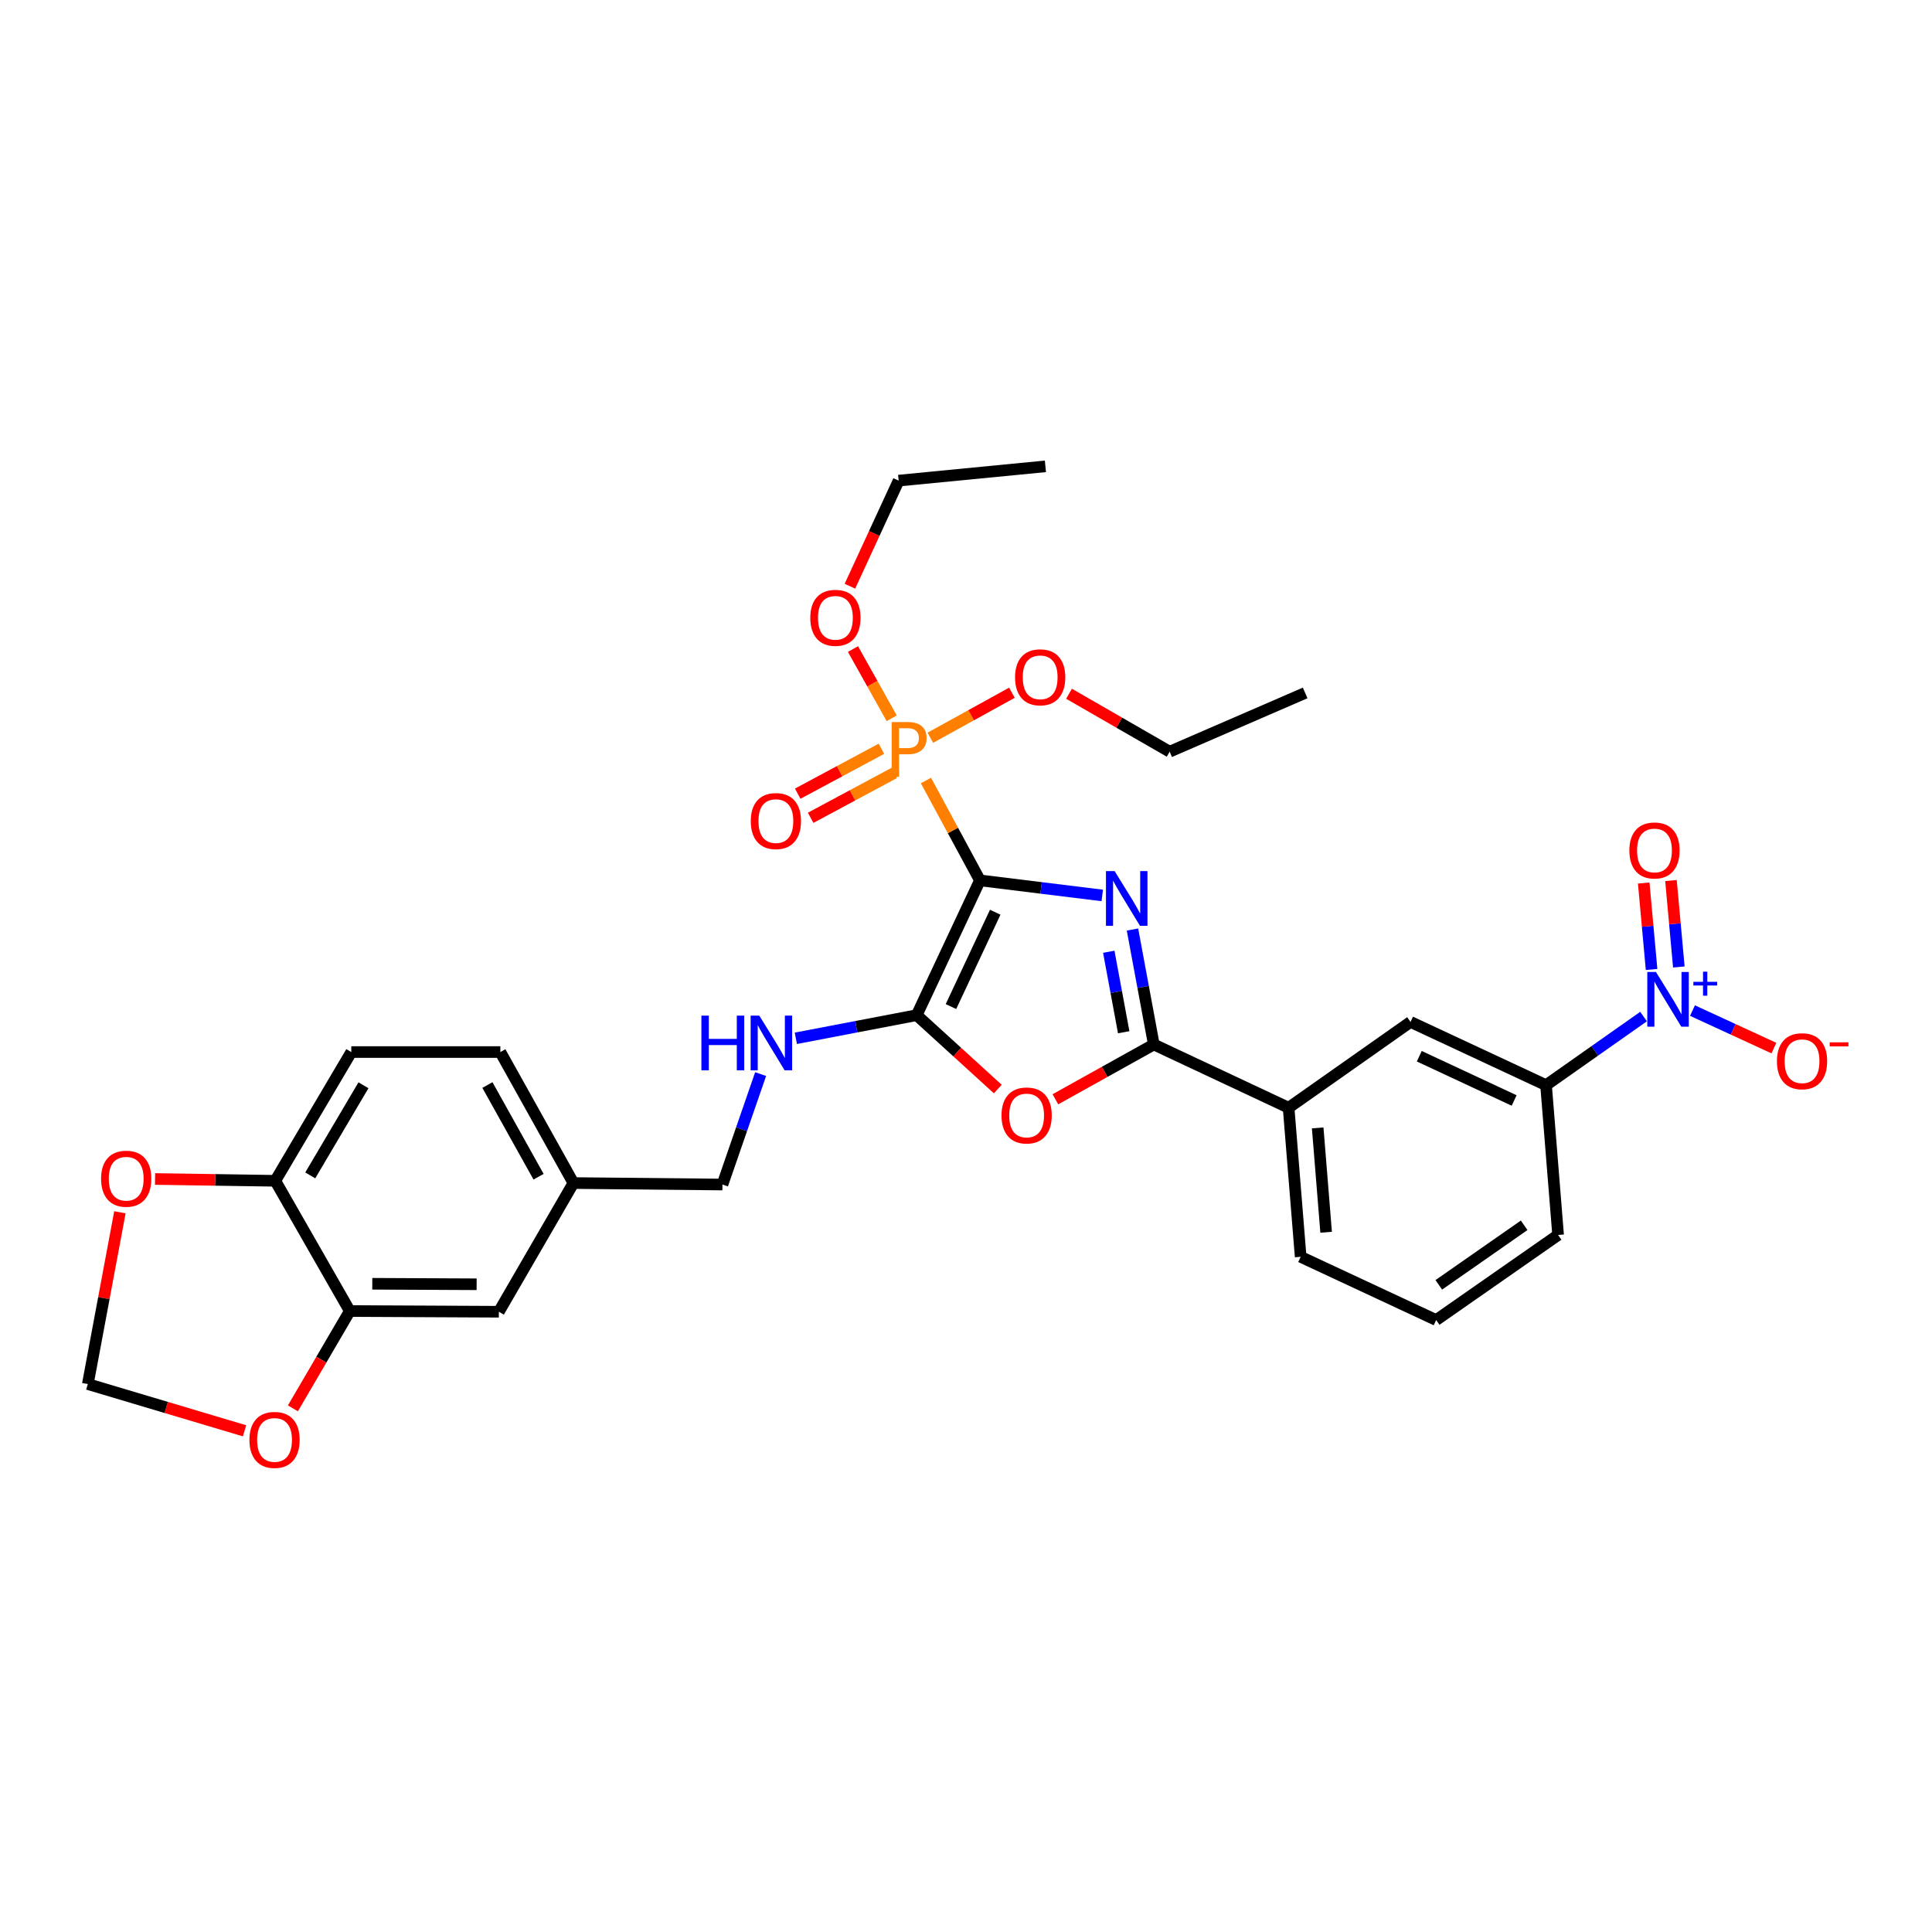 <?xml version='1.0' encoding='iso-8859-1'?>
<svg version='1.1' baseProfile='full'
              xmlns='http://www.w3.org/2000/svg'
                      xmlns:rdkit='http://www.rdkit.org/xml'
                      xmlns:xlink='http://www.w3.org/1999/xlink'
                  xml:space='preserve'
width='1000px' height='1000px' viewBox='0 0 1000 1000'>
<!-- END OF HEADER -->
<rect style='opacity:1.0;fill:#FFFFFF;stroke:none' width='1000' height='1000' x='0' y='0'> </rect>
<path class='bond-0' d='M 507.215,455.681 L 538.872,459.58' style='fill:none;fill-rule:evenodd;stroke:#000000;stroke-width:6px;stroke-linecap:butt;stroke-linejoin:miter;stroke-opacity:1' />
<path class='bond-0' d='M 538.872,459.58 L 570.529,463.479' style='fill:none;fill-rule:evenodd;stroke:#0000FF;stroke-width:6px;stroke-linecap:butt;stroke-linejoin:miter;stroke-opacity:1' />
<path class='bond-1' d='M 507.215,455.681 L 474.48,525.447' style='fill:none;fill-rule:evenodd;stroke:#000000;stroke-width:6px;stroke-linecap:butt;stroke-linejoin:miter;stroke-opacity:1' />
<path class='bond-1' d='M 515.128,472.162 L 492.213,520.999' style='fill:none;fill-rule:evenodd;stroke:#000000;stroke-width:6px;stroke-linecap:butt;stroke-linejoin:miter;stroke-opacity:1' />
<path class='bond-3' d='M 507.215,455.681 L 493.241,429.836' style='fill:none;fill-rule:evenodd;stroke:#000000;stroke-width:6px;stroke-linecap:butt;stroke-linejoin:miter;stroke-opacity:1' />
<path class='bond-3' d='M 493.241,429.836 L 479.267,403.991' style='fill:none;fill-rule:evenodd;stroke:#FF7F00;stroke-width:6px;stroke-linecap:butt;stroke-linejoin:miter;stroke-opacity:1' />
<path class='bond-2' d='M 586.168,481.119 L 591.69,510.873' style='fill:none;fill-rule:evenodd;stroke:#0000FF;stroke-width:6px;stroke-linecap:butt;stroke-linejoin:miter;stroke-opacity:1' />
<path class='bond-2' d='M 591.69,510.873 L 597.213,540.627' style='fill:none;fill-rule:evenodd;stroke:#000000;stroke-width:6px;stroke-linecap:butt;stroke-linejoin:miter;stroke-opacity:1' />
<path class='bond-2' d='M 573.898,492.63 L 577.764,513.458' style='fill:none;fill-rule:evenodd;stroke:#0000FF;stroke-width:6px;stroke-linecap:butt;stroke-linejoin:miter;stroke-opacity:1' />
<path class='bond-2' d='M 577.764,513.458 L 581.63,534.285' style='fill:none;fill-rule:evenodd;stroke:#000000;stroke-width:6px;stroke-linecap:butt;stroke-linejoin:miter;stroke-opacity:1' />
<path class='bond-4' d='M 474.48,525.447 L 495.469,544.566' style='fill:none;fill-rule:evenodd;stroke:#000000;stroke-width:6px;stroke-linecap:butt;stroke-linejoin:miter;stroke-opacity:1' />
<path class='bond-4' d='M 495.469,544.566 L 516.457,563.685' style='fill:none;fill-rule:evenodd;stroke:#FF0000;stroke-width:6px;stroke-linecap:butt;stroke-linejoin:miter;stroke-opacity:1' />
<path class='bond-7' d='M 474.48,525.447 L 443.202,531.436' style='fill:none;fill-rule:evenodd;stroke:#000000;stroke-width:6px;stroke-linecap:butt;stroke-linejoin:miter;stroke-opacity:1' />
<path class='bond-7' d='M 443.202,531.436 L 411.923,537.425' style='fill:none;fill-rule:evenodd;stroke:#0000FF;stroke-width:6px;stroke-linecap:butt;stroke-linejoin:miter;stroke-opacity:1' />
<path class='bond-8' d='M 597.213,540.627 L 666.98,573.37' style='fill:none;fill-rule:evenodd;stroke:#000000;stroke-width:6px;stroke-linecap:butt;stroke-linejoin:miter;stroke-opacity:1' />
<path class='bond-32' d='M 597.213,540.627 L 571.739,554.81' style='fill:none;fill-rule:evenodd;stroke:#000000;stroke-width:6px;stroke-linecap:butt;stroke-linejoin:miter;stroke-opacity:1' />
<path class='bond-32' d='M 571.739,554.81 L 546.265,568.994' style='fill:none;fill-rule:evenodd;stroke:#FF0000;stroke-width:6px;stroke-linecap:butt;stroke-linejoin:miter;stroke-opacity:1' />
<path class='bond-12' d='M 456.225,387.564 L 434.56,399.186' style='fill:none;fill-rule:evenodd;stroke:#FF7F00;stroke-width:6px;stroke-linecap:butt;stroke-linejoin:miter;stroke-opacity:1' />
<path class='bond-12' d='M 434.56,399.186 L 412.894,410.808' style='fill:none;fill-rule:evenodd;stroke:#FF0000;stroke-width:6px;stroke-linecap:butt;stroke-linejoin:miter;stroke-opacity:1' />
<path class='bond-12' d='M 462.921,400.045 L 441.255,411.668' style='fill:none;fill-rule:evenodd;stroke:#FF7F00;stroke-width:6px;stroke-linecap:butt;stroke-linejoin:miter;stroke-opacity:1' />
<path class='bond-12' d='M 441.255,411.668 L 419.59,423.29' style='fill:none;fill-rule:evenodd;stroke:#FF0000;stroke-width:6px;stroke-linecap:butt;stroke-linejoin:miter;stroke-opacity:1' />
<path class='bond-19' d='M 481.546,381.85 L 502.658,370.203' style='fill:none;fill-rule:evenodd;stroke:#FF7F00;stroke-width:6px;stroke-linecap:butt;stroke-linejoin:miter;stroke-opacity:1' />
<path class='bond-19' d='M 502.658,370.203 L 523.769,358.555' style='fill:none;fill-rule:evenodd;stroke:#FF0000;stroke-width:6px;stroke-linecap:butt;stroke-linejoin:miter;stroke-opacity:1' />
<path class='bond-20' d='M 461.553,371.791 L 451.526,353.87' style='fill:none;fill-rule:evenodd;stroke:#FF7F00;stroke-width:6px;stroke-linecap:butt;stroke-linejoin:miter;stroke-opacity:1' />
<path class='bond-20' d='M 451.526,353.87 L 441.498,335.949' style='fill:none;fill-rule:evenodd;stroke:#FF0000;stroke-width:6px;stroke-linecap:butt;stroke-linejoin:miter;stroke-opacity:1' />
<path class='bond-5' d='M 850.704,526.165 L 825.469,543.924' style='fill:none;fill-rule:evenodd;stroke:#0000FF;stroke-width:6px;stroke-linecap:butt;stroke-linejoin:miter;stroke-opacity:1' />
<path class='bond-5' d='M 825.469,543.924 L 800.233,561.684' style='fill:none;fill-rule:evenodd;stroke:#000000;stroke-width:6px;stroke-linecap:butt;stroke-linejoin:miter;stroke-opacity:1' />
<path class='bond-11' d='M 876.023,523.076 L 897.097,532.785' style='fill:none;fill-rule:evenodd;stroke:#0000FF;stroke-width:6px;stroke-linecap:butt;stroke-linejoin:miter;stroke-opacity:1' />
<path class='bond-11' d='M 897.097,532.785 L 918.171,542.495' style='fill:none;fill-rule:evenodd;stroke:#FF0000;stroke-width:6px;stroke-linecap:butt;stroke-linejoin:miter;stroke-opacity:1' />
<path class='bond-14' d='M 868.962,500.51 L 866.926,478.138' style='fill:none;fill-rule:evenodd;stroke:#0000FF;stroke-width:6px;stroke-linecap:butt;stroke-linejoin:miter;stroke-opacity:1' />
<path class='bond-14' d='M 866.926,478.138 L 864.891,455.766' style='fill:none;fill-rule:evenodd;stroke:#FF0000;stroke-width:6px;stroke-linecap:butt;stroke-linejoin:miter;stroke-opacity:1' />
<path class='bond-14' d='M 854.856,501.793 L 852.821,479.422' style='fill:none;fill-rule:evenodd;stroke:#0000FF;stroke-width:6px;stroke-linecap:butt;stroke-linejoin:miter;stroke-opacity:1' />
<path class='bond-14' d='M 852.821,479.422 L 850.785,457.05' style='fill:none;fill-rule:evenodd;stroke:#FF0000;stroke-width:6px;stroke-linecap:butt;stroke-linejoin:miter;stroke-opacity:1' />
<path class='bond-6' d='M 800.233,561.684 L 730.089,528.949' style='fill:none;fill-rule:evenodd;stroke:#000000;stroke-width:6px;stroke-linecap:butt;stroke-linejoin:miter;stroke-opacity:1' />
<path class='bond-6' d='M 783.722,569.609 L 734.621,546.695' style='fill:none;fill-rule:evenodd;stroke:#000000;stroke-width:6px;stroke-linecap:butt;stroke-linejoin:miter;stroke-opacity:1' />
<path class='bond-33' d='M 800.233,561.684 L 806.473,639.225' style='fill:none;fill-rule:evenodd;stroke:#000000;stroke-width:6px;stroke-linecap:butt;stroke-linejoin:miter;stroke-opacity:1' />
<path class='bond-23' d='M 393.703,555.946 L 383.821,584.531' style='fill:none;fill-rule:evenodd;stroke:#0000FF;stroke-width:6px;stroke-linecap:butt;stroke-linejoin:miter;stroke-opacity:1' />
<path class='bond-23' d='M 383.821,584.531 L 373.938,613.116' style='fill:none;fill-rule:evenodd;stroke:#000000;stroke-width:6px;stroke-linecap:butt;stroke-linejoin:miter;stroke-opacity:1' />
<path class='bond-10' d='M 666.98,573.37 L 730.089,528.949' style='fill:none;fill-rule:evenodd;stroke:#000000;stroke-width:6px;stroke-linecap:butt;stroke-linejoin:miter;stroke-opacity:1' />
<path class='bond-26' d='M 666.98,573.37 L 673.22,650.525' style='fill:none;fill-rule:evenodd;stroke:#000000;stroke-width:6px;stroke-linecap:butt;stroke-linejoin:miter;stroke-opacity:1' />
<path class='bond-26' d='M 682.034,583.801 L 686.402,637.81' style='fill:none;fill-rule:evenodd;stroke:#000000;stroke-width:6px;stroke-linecap:butt;stroke-linejoin:miter;stroke-opacity:1' />
<path class='bond-9' d='M 181.053,678.586 L 258.209,678.956' style='fill:none;fill-rule:evenodd;stroke:#000000;stroke-width:6px;stroke-linecap:butt;stroke-linejoin:miter;stroke-opacity:1' />
<path class='bond-9' d='M 192.694,664.477 L 246.703,664.736' style='fill:none;fill-rule:evenodd;stroke:#000000;stroke-width:6px;stroke-linecap:butt;stroke-linejoin:miter;stroke-opacity:1' />
<path class='bond-15' d='M 181.053,678.586 L 166.327,703.775' style='fill:none;fill-rule:evenodd;stroke:#000000;stroke-width:6px;stroke-linecap:butt;stroke-linejoin:miter;stroke-opacity:1' />
<path class='bond-15' d='M 166.327,703.775 L 151.601,728.963' style='fill:none;fill-rule:evenodd;stroke:#FF0000;stroke-width:6px;stroke-linecap:butt;stroke-linejoin:miter;stroke-opacity:1' />
<path class='bond-34' d='M 181.053,678.586 L 142.487,611.18' style='fill:none;fill-rule:evenodd;stroke:#000000;stroke-width:6px;stroke-linecap:butt;stroke-linejoin:miter;stroke-opacity:1' />
<path class='bond-13' d='M 142.487,611.18 L 181.832,544.538' style='fill:none;fill-rule:evenodd;stroke:#000000;stroke-width:6px;stroke-linecap:butt;stroke-linejoin:miter;stroke-opacity:1' />
<path class='bond-13' d='M 160.586,608.385 L 188.128,561.735' style='fill:none;fill-rule:evenodd;stroke:#000000;stroke-width:6px;stroke-linecap:butt;stroke-linejoin:miter;stroke-opacity:1' />
<path class='bond-16' d='M 142.487,611.18 L 111.37,610.711' style='fill:none;fill-rule:evenodd;stroke:#000000;stroke-width:6px;stroke-linecap:butt;stroke-linejoin:miter;stroke-opacity:1' />
<path class='bond-16' d='M 111.37,610.711 L 80.253,610.241' style='fill:none;fill-rule:evenodd;stroke:#FF0000;stroke-width:6px;stroke-linecap:butt;stroke-linejoin:miter;stroke-opacity:1' />
<path class='bond-17' d='M 126.58,740.584 L 86.017,728.486' style='fill:none;fill-rule:evenodd;stroke:#FF0000;stroke-width:6px;stroke-linecap:butt;stroke-linejoin:miter;stroke-opacity:1' />
<path class='bond-17' d='M 86.017,728.486 L 45.455,716.389' style='fill:none;fill-rule:evenodd;stroke:#000000;stroke-width:6px;stroke-linecap:butt;stroke-linejoin:miter;stroke-opacity:1' />
<path class='bond-35' d='M 62.062,627.481 L 53.758,671.935' style='fill:none;fill-rule:evenodd;stroke:#FF0000;stroke-width:6px;stroke-linecap:butt;stroke-linejoin:miter;stroke-opacity:1' />
<path class='bond-35' d='M 53.758,671.935 L 45.455,716.389' style='fill:none;fill-rule:evenodd;stroke:#000000;stroke-width:6px;stroke-linecap:butt;stroke-linejoin:miter;stroke-opacity:1' />
<path class='bond-18' d='M 258.209,678.956 L 296.806,612.345' style='fill:none;fill-rule:evenodd;stroke:#000000;stroke-width:6px;stroke-linecap:butt;stroke-linejoin:miter;stroke-opacity:1' />
<path class='bond-29' d='M 553.326,359.085 L 579.369,374.077' style='fill:none;fill-rule:evenodd;stroke:#FF0000;stroke-width:6px;stroke-linecap:butt;stroke-linejoin:miter;stroke-opacity:1' />
<path class='bond-29' d='M 579.369,374.077 L 605.413,389.07' style='fill:none;fill-rule:evenodd;stroke:#000000;stroke-width:6px;stroke-linecap:butt;stroke-linejoin:miter;stroke-opacity:1' />
<path class='bond-28' d='M 439.915,303.424 L 452.527,276.095' style='fill:none;fill-rule:evenodd;stroke:#FF0000;stroke-width:6px;stroke-linecap:butt;stroke-linejoin:miter;stroke-opacity:1' />
<path class='bond-28' d='M 452.527,276.095 L 465.14,248.765' style='fill:none;fill-rule:evenodd;stroke:#000000;stroke-width:6px;stroke-linecap:butt;stroke-linejoin:miter;stroke-opacity:1' />
<path class='bond-21' d='M 181.832,544.538 L 258.98,544.538' style='fill:none;fill-rule:evenodd;stroke:#000000;stroke-width:6px;stroke-linecap:butt;stroke-linejoin:miter;stroke-opacity:1' />
<path class='bond-22' d='M 296.806,612.345 L 373.938,613.116' style='fill:none;fill-rule:evenodd;stroke:#000000;stroke-width:6px;stroke-linecap:butt;stroke-linejoin:miter;stroke-opacity:1' />
<path class='bond-24' d='M 296.806,612.345 L 258.98,544.538' style='fill:none;fill-rule:evenodd;stroke:#000000;stroke-width:6px;stroke-linecap:butt;stroke-linejoin:miter;stroke-opacity:1' />
<path class='bond-24' d='M 278.763,609.074 L 252.284,561.609' style='fill:none;fill-rule:evenodd;stroke:#000000;stroke-width:6px;stroke-linecap:butt;stroke-linejoin:miter;stroke-opacity:1' />
<path class='bond-25' d='M 806.473,639.225 L 743.356,683.252' style='fill:none;fill-rule:evenodd;stroke:#000000;stroke-width:6px;stroke-linecap:butt;stroke-linejoin:miter;stroke-opacity:1' />
<path class='bond-25' d='M 788.902,634.212 L 744.72,665.031' style='fill:none;fill-rule:evenodd;stroke:#000000;stroke-width:6px;stroke-linecap:butt;stroke-linejoin:miter;stroke-opacity:1' />
<path class='bond-27' d='M 673.22,650.525 L 743.356,683.252' style='fill:none;fill-rule:evenodd;stroke:#000000;stroke-width:6px;stroke-linecap:butt;stroke-linejoin:miter;stroke-opacity:1' />
<path class='bond-31' d='M 465.14,248.765 L 541.107,241.377' style='fill:none;fill-rule:evenodd;stroke:#000000;stroke-width:6px;stroke-linecap:butt;stroke-linejoin:miter;stroke-opacity:1' />
<path class='bond-30' d='M 605.413,389.07 L 675.549,358.664' style='fill:none;fill-rule:evenodd;stroke:#000000;stroke-width:6px;stroke-linecap:butt;stroke-linejoin:miter;stroke-opacity:1' />
<path  class='atom-1' d='M 576.923 450.877
L 586.203 465.877
Q 587.123 467.357, 588.603 470.037
Q 590.083 472.717, 590.163 472.877
L 590.163 450.877
L 593.923 450.877
L 593.923 479.197
L 590.043 479.197
L 580.083 462.797
Q 578.923 460.877, 577.683 458.677
Q 576.483 456.477, 576.123 455.797
L 576.123 479.197
L 572.443 479.197
L 572.443 450.877
L 576.923 450.877
' fill='#0000FF'/>
<path  class='atom-4' d='M 469.889 373.745
Q 474.729 373.745, 477.169 375.945
Q 479.609 378.105, 479.609 382.065
Q 479.609 385.985, 477.089 388.225
Q 474.609 390.425, 469.889 390.425
L 465.369 390.425
L 465.369 402.065
L 461.529 402.065
L 461.529 373.745
L 469.889 373.745
M 469.889 387.225
Q 472.649 387.225, 474.129 385.905
Q 475.609 384.585, 475.609 382.065
Q 475.609 379.545, 474.129 378.265
Q 472.689 376.945, 469.889 376.945
L 465.369 376.945
L 465.369 387.225
L 469.889 387.225
' fill='#FF7F00'/>
<path  class='atom-5' d='M 518.381 577.361
Q 518.381 570.561, 521.741 566.761
Q 525.101 562.961, 531.381 562.961
Q 537.661 562.961, 541.021 566.761
Q 544.381 570.561, 544.381 577.361
Q 544.381 584.241, 540.981 588.161
Q 537.581 592.041, 531.381 592.041
Q 525.141 592.041, 521.741 588.161
Q 518.381 584.281, 518.381 577.361
M 531.381 588.841
Q 535.701 588.841, 538.021 585.961
Q 540.381 583.041, 540.381 577.361
Q 540.381 571.801, 538.021 569.001
Q 535.701 566.161, 531.381 566.161
Q 527.061 566.161, 524.701 568.961
Q 522.381 571.761, 522.381 577.361
Q 522.381 583.081, 524.701 585.961
Q 527.061 588.841, 531.381 588.841
' fill='#FF0000'/>
<path  class='atom-6' d='M 857.114 503.088
L 866.394 518.088
Q 867.314 519.568, 868.794 522.248
Q 870.274 524.928, 870.354 525.088
L 870.354 503.088
L 874.114 503.088
L 874.114 531.408
L 870.234 531.408
L 860.274 515.008
Q 859.114 513.088, 857.874 510.888
Q 856.674 508.688, 856.314 508.008
L 856.314 531.408
L 852.634 531.408
L 852.634 503.088
L 857.114 503.088
' fill='#0000FF'/>
<path  class='atom-6' d='M 876.49 508.193
L 881.48 508.193
L 881.48 502.939
L 883.697 502.939
L 883.697 508.193
L 888.819 508.193
L 888.819 510.094
L 883.697 510.094
L 883.697 515.374
L 881.48 515.374
L 881.48 510.094
L 876.49 510.094
L 876.49 508.193
' fill='#0000FF'/>
<path  class='atom-8' d='M 363.048 525.688
L 366.888 525.688
L 366.888 537.728
L 381.368 537.728
L 381.368 525.688
L 385.208 525.688
L 385.208 554.008
L 381.368 554.008
L 381.368 540.928
L 366.888 540.928
L 366.888 554.008
L 363.048 554.008
L 363.048 525.688
' fill='#0000FF'/>
<path  class='atom-8' d='M 393.008 525.688
L 402.288 540.688
Q 403.208 542.168, 404.688 544.848
Q 406.168 547.528, 406.248 547.688
L 406.248 525.688
L 410.008 525.688
L 410.008 554.008
L 406.128 554.008
L 396.168 537.608
Q 395.008 535.688, 393.768 533.488
Q 392.568 531.288, 392.208 530.608
L 392.208 554.008
L 388.528 554.008
L 388.528 525.688
L 393.008 525.688
' fill='#0000FF'/>
<path  class='atom-12' d='M 919.732 549.284
Q 919.732 542.484, 923.092 538.684
Q 926.452 534.884, 932.732 534.884
Q 939.012 534.884, 942.372 538.684
Q 945.732 542.484, 945.732 549.284
Q 945.732 556.164, 942.332 560.084
Q 938.932 563.964, 932.732 563.964
Q 926.492 563.964, 923.092 560.084
Q 919.732 556.204, 919.732 549.284
M 932.732 560.764
Q 937.052 560.764, 939.372 557.884
Q 941.732 554.964, 941.732 549.284
Q 941.732 543.724, 939.372 540.924
Q 937.052 538.084, 932.732 538.084
Q 928.412 538.084, 926.052 540.884
Q 923.732 543.684, 923.732 549.284
Q 923.732 555.004, 926.052 557.884
Q 928.412 560.764, 932.732 560.764
' fill='#FF0000'/>
<path  class='atom-12' d='M 947.052 539.506
L 956.74 539.506
L 956.74 541.618
L 947.052 541.618
L 947.052 539.506
' fill='#FF0000'/>
<path  class='atom-13' d='M 388.598 424.985
Q 388.598 418.185, 391.958 414.385
Q 395.318 410.585, 401.598 410.585
Q 407.878 410.585, 411.238 414.385
Q 414.598 418.185, 414.598 424.985
Q 414.598 431.865, 411.198 435.785
Q 407.798 439.665, 401.598 439.665
Q 395.358 439.665, 391.958 435.785
Q 388.598 431.905, 388.598 424.985
M 401.598 436.465
Q 405.918 436.465, 408.238 433.585
Q 410.598 430.665, 410.598 424.985
Q 410.598 419.425, 408.238 416.625
Q 405.918 413.785, 401.598 413.785
Q 397.278 413.785, 394.918 416.585
Q 392.598 419.385, 392.598 424.985
Q 392.598 430.705, 394.918 433.585
Q 397.278 436.465, 401.598 436.465
' fill='#FF0000'/>
<path  class='atom-15' d='M 843.355 440.196
Q 843.355 433.396, 846.715 429.596
Q 850.075 425.796, 856.355 425.796
Q 862.635 425.796, 865.995 429.596
Q 869.355 433.396, 869.355 440.196
Q 869.355 447.076, 865.955 450.996
Q 862.555 454.876, 856.355 454.876
Q 850.115 454.876, 846.715 450.996
Q 843.355 447.116, 843.355 440.196
M 856.355 451.676
Q 860.675 451.676, 862.995 448.796
Q 865.355 445.876, 865.355 440.196
Q 865.355 434.636, 862.995 431.836
Q 860.675 428.996, 856.355 428.996
Q 852.035 428.996, 849.675 431.796
Q 847.355 434.596, 847.355 440.196
Q 847.355 445.916, 849.675 448.796
Q 852.035 451.676, 856.355 451.676
' fill='#FF0000'/>
<path  class='atom-16' d='M 129.102 745.293
Q 129.102 738.493, 132.462 734.693
Q 135.822 730.893, 142.102 730.893
Q 148.382 730.893, 151.742 734.693
Q 155.102 738.493, 155.102 745.293
Q 155.102 752.173, 151.702 756.093
Q 148.302 759.973, 142.102 759.973
Q 135.862 759.973, 132.462 756.093
Q 129.102 752.213, 129.102 745.293
M 142.102 756.773
Q 146.422 756.773, 148.742 753.893
Q 151.102 750.973, 151.102 745.293
Q 151.102 739.733, 148.742 736.933
Q 146.422 734.093, 142.102 734.093
Q 137.782 734.093, 135.422 736.893
Q 133.102 739.693, 133.102 745.293
Q 133.102 751.013, 135.422 753.893
Q 137.782 756.773, 142.102 756.773
' fill='#FF0000'/>
<path  class='atom-17' d='M 52.324 610.096
Q 52.324 603.296, 55.684 599.496
Q 59.044 595.696, 65.324 595.696
Q 71.604 595.696, 74.964 599.496
Q 78.324 603.296, 78.324 610.096
Q 78.324 616.976, 74.924 620.896
Q 71.524 624.776, 65.324 624.776
Q 59.084 624.776, 55.684 620.896
Q 52.324 617.016, 52.324 610.096
M 65.324 621.576
Q 69.644 621.576, 71.964 618.696
Q 74.324 615.776, 74.324 610.096
Q 74.324 604.536, 71.964 601.736
Q 69.644 598.896, 65.324 598.896
Q 61.004 598.896, 58.644 601.696
Q 56.324 604.496, 56.324 610.096
Q 56.324 615.816, 58.644 618.696
Q 61.004 621.576, 65.324 621.576
' fill='#FF0000'/>
<path  class='atom-20' d='M 525.392 350.568
Q 525.392 343.768, 528.752 339.968
Q 532.112 336.168, 538.392 336.168
Q 544.672 336.168, 548.032 339.968
Q 551.392 343.768, 551.392 350.568
Q 551.392 357.448, 547.992 361.368
Q 544.592 365.248, 538.392 365.248
Q 532.152 365.248, 528.752 361.368
Q 525.392 357.488, 525.392 350.568
M 538.392 362.048
Q 542.712 362.048, 545.032 359.168
Q 547.392 356.248, 547.392 350.568
Q 547.392 345.008, 545.032 342.208
Q 542.712 339.368, 538.392 339.368
Q 534.072 339.368, 531.712 342.168
Q 529.392 344.968, 529.392 350.568
Q 529.392 356.288, 531.712 359.168
Q 534.072 362.048, 538.392 362.048
' fill='#FF0000'/>
<path  class='atom-21' d='M 419.405 319.777
Q 419.405 312.977, 422.765 309.177
Q 426.125 305.377, 432.405 305.377
Q 438.685 305.377, 442.045 309.177
Q 445.405 312.977, 445.405 319.777
Q 445.405 326.657, 442.005 330.577
Q 438.605 334.457, 432.405 334.457
Q 426.165 334.457, 422.765 330.577
Q 419.405 326.697, 419.405 319.777
M 432.405 331.257
Q 436.725 331.257, 439.045 328.377
Q 441.405 325.457, 441.405 319.777
Q 441.405 314.217, 439.045 311.417
Q 436.725 308.577, 432.405 308.577
Q 428.085 308.577, 425.725 311.377
Q 423.405 314.177, 423.405 319.777
Q 423.405 325.497, 425.725 328.377
Q 428.085 331.257, 432.405 331.257
' fill='#FF0000'/>
</svg>
